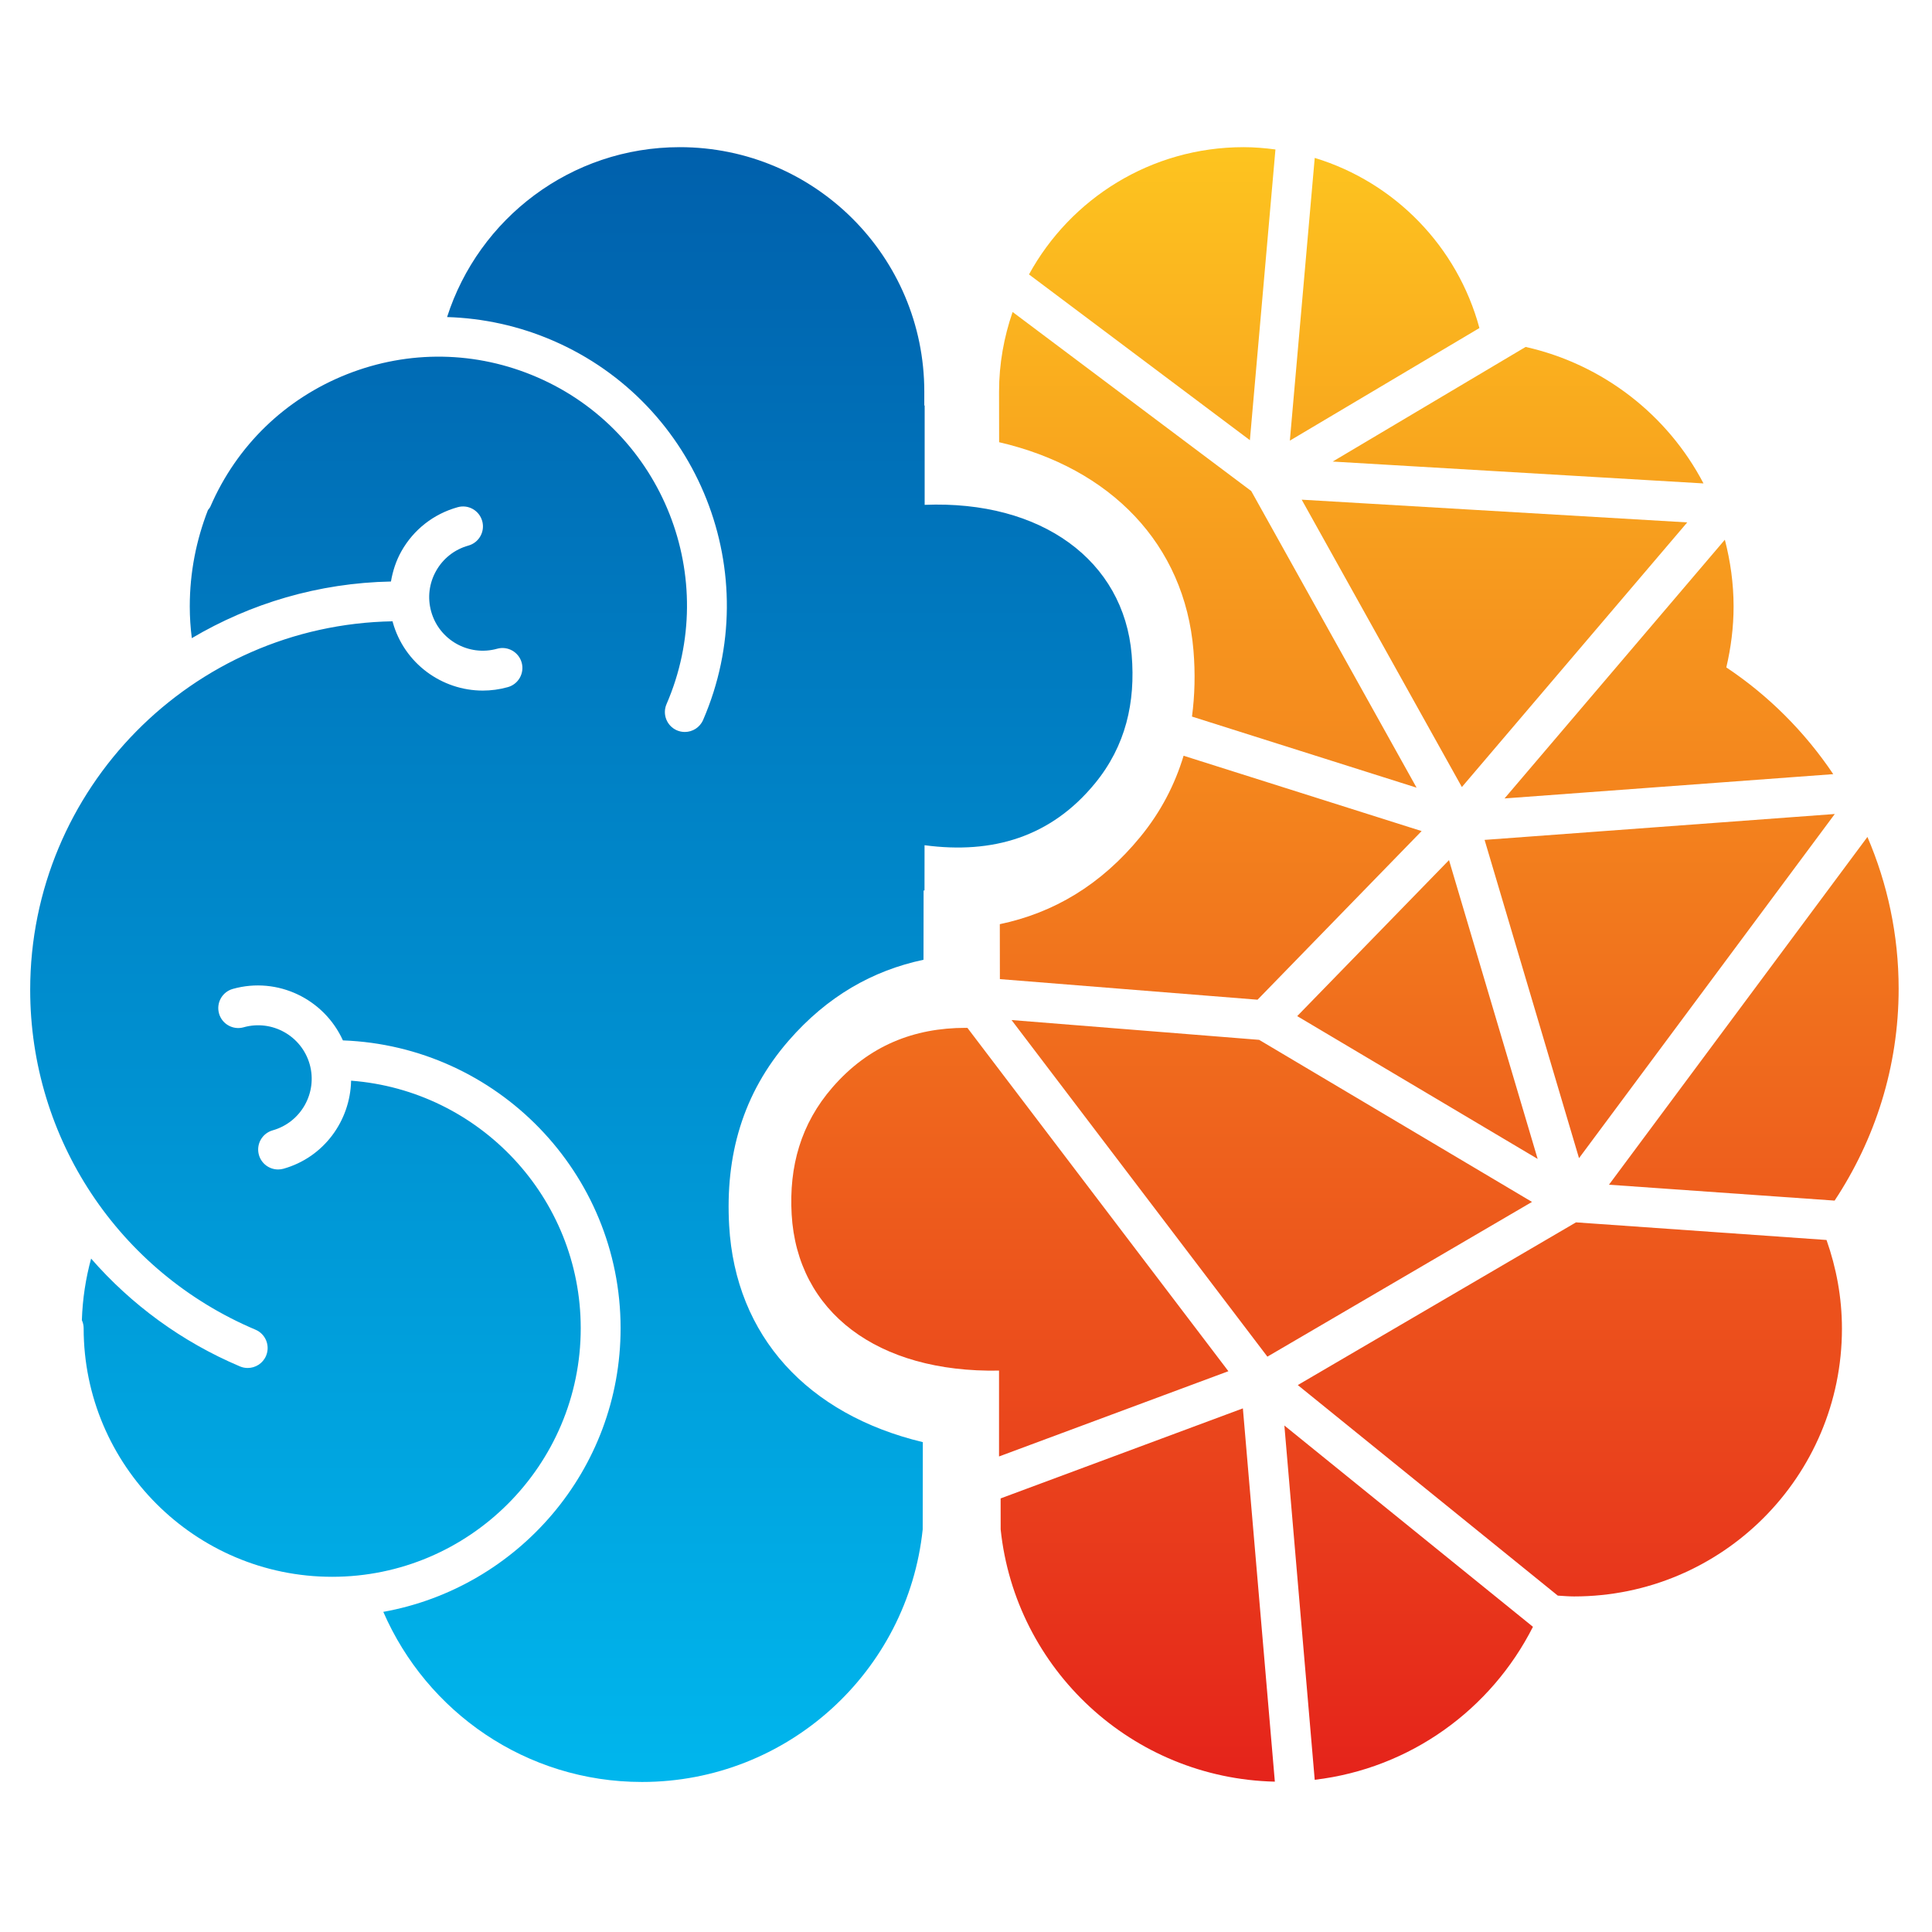 <?xml version="1.0" encoding="UTF-8"?> <svg xmlns="http://www.w3.org/2000/svg" width="512" height="512" viewBox="0 0 512 512" fill="none"><path d="M118.481 84.024C128.036 84.312 137.547 86.372 146.579 90.283C185.249 107.039 203.081 152.127 186.331 190.797C185.469 192.788 183.524 193.98 181.481 193.98C180.779 193.98 180.068 193.84 179.384 193.547C176.707 192.385 175.476 189.276 176.637 186.599C191.072 153.272 175.703 114.416 142.38 99.981C126.229 92.98 108.335 92.707 91.976 99.167C75.613 105.64 62.753 118.093 55.761 134.236C55.601 134.603 55.329 134.868 55.104 135.179C52.02 143.099 50.291 151.7 50.291 160.719C50.291 163.567 50.485 166.365 50.831 169.117C66.376 159.921 84.361 154.487 103.607 154.107C104.081 151.333 104.951 148.617 106.373 146.091C109.62 140.333 114.92 136.187 121.288 134.416C124.093 133.621 127.011 135.273 127.793 138.084C128.575 140.896 126.932 143.811 124.12 144.589C120.472 145.607 117.437 147.984 115.577 151.285C113.715 154.583 113.248 158.411 114.267 162.061C116.365 169.599 124.197 174.021 131.743 171.925C134.539 171.136 137.469 172.788 138.248 175.595C139.029 178.405 137.387 181.32 134.575 182.099C132.364 182.719 130.136 183.012 127.945 183.012C117.109 183.012 107.135 175.832 104.088 164.9C104.065 164.817 104.067 164.733 104.044 164.651C50.937 165.573 8 208.991 8 262.313C8 301.687 31.433 337.04 67.703 352.381C70.392 353.517 71.647 356.617 70.509 359.304C69.659 361.321 67.701 362.529 65.641 362.529C64.956 362.529 64.26 362.395 63.587 362.112C48.089 355.556 34.739 345.679 24.144 333.543C22.719 338.771 21.875 344.221 21.695 349.856C21.989 350.513 22.168 351.232 22.168 352C22.168 388.319 51.716 417.868 88.033 417.868C124.352 417.868 153.899 388.319 153.899 352C153.899 317.373 127.023 288.968 93.045 286.392C92.819 296.992 85.856 306.696 75.135 309.723C74.655 309.857 74.172 309.92 73.697 309.92C71.392 309.92 69.275 308.399 68.616 306.071C67.824 303.264 69.456 300.345 72.265 299.551C79.796 297.431 84.193 289.572 82.071 282.047C79.944 274.52 72.091 270.115 64.561 272.244C61.768 273.035 58.837 271.399 58.045 268.592C57.253 265.78 58.889 262.865 61.699 262.071C73.612 258.731 85.911 264.776 90.873 275.716C131.697 277.225 164.464 310.816 164.464 352C164.464 389.519 137.276 420.737 101.58 427.159C113.088 453.66 139.393 472.239 170.128 472.239C208.781 472.239 240.576 442.924 244.524 405.317L244.557 382.183C214.005 374.844 194.905 354.089 193.235 324.807C192.179 306.289 196.777 289.845 208.993 275.792C219.217 264.028 231.261 257.199 244.737 254.347L244.763 235.989H245.003C245.011 230.797 245.015 226.651 245.015 223.991C263.088 226.404 278.543 221.815 290.205 207.572C298.316 197.665 300.96 186.144 299.905 173.517C297.82 148.517 275.984 132.547 245.043 133.788V107.461H244.944L244.949 103.8C244.949 68.012 215.937 39 180.149 39C151.267 39 126.844 57.917 118.481 84.024Z" fill="url(#paint0_linear_2_2)"></path><path d="M272.693 72.728L331.232 116.649L338.005 39.609C335.236 39.247 332.43 39 329.56 39C305.034 39 283.696 52.632 272.693 72.728ZM341.825 116.773L392.06 86.931C386.258 65.389 369.671 48.313 348.416 41.845L341.825 116.773ZM264.76 103.8L264.779 117.191C294.366 124.029 313.936 144.26 316.282 172.372C316.786 178.404 316.639 184.244 315.887 189.901L375.407 208.741L331.592 130.131L268.352 82.679C266.064 89.307 264.76 96.395 264.76 103.8ZM353.175 122.319L451.444 128.113C441.97 109.977 424.811 96.548 404.307 91.941L353.175 122.319ZM387.411 208.575L447.135 138.44L344.964 132.42L387.411 208.575ZM398.717 211.595L485.83 205.157C478.322 193.98 468.703 184.339 457.492 176.873C458.709 171.677 459.419 166.285 459.419 160.719C459.419 154.597 458.567 148.691 457.103 143.031L398.717 211.595ZM302.21 221.765C291.76 234.528 279.205 241.932 264.96 244.915L264.98 259.476L333.262 264.935L376.745 220.245L313.665 200.279C311.365 207.891 307.676 215.089 302.21 221.765ZM393.431 222.58L418.456 306.924L486.236 215.72L393.431 222.58ZM426.394 313.961L486.192 318.172C496.859 302.048 503.162 282.796 503.162 262.015C503.162 247.724 500.184 234.144 494.887 221.796L426.394 313.961ZM343.773 269.279L407.496 307.128L384.002 227.939L343.773 269.279ZM335.873 359.528L405.994 318.519L333.678 275.567L268.072 270.324L335.873 359.528ZM220.623 288.149C212.231 297.804 209.073 309.1 209.797 321.82C211.271 347.651 232.486 363.827 264.754 363.224V385.977L325.536 363.385L256.373 272.393C256.217 272.392 256.06 272.392 255.904 272.392C242.246 272.391 230.255 277.068 220.623 288.149ZM343.927 367.057L412.831 422.855C414.271 422.941 415.699 423.072 417.16 423.072C456.358 423.072 488.134 391.296 488.134 352.1C488.134 343.848 486.642 335.969 484.046 328.608L417.659 323.937L343.927 367.057ZM265.175 397.095L265.186 405.317C269.074 442.356 299.988 471.288 337.848 472.157L329.376 373.232L265.175 397.095ZM348.412 471.663C373.776 468.668 395.184 452.984 406.247 431.119L340.372 377.776L348.412 471.663Z" fill="url(#paint1_linear_2_2)"></path><defs><linearGradient id="paint0_linear_2_2" x1="154.063" y1="472.239" x2="154.063" y2="39" gradientUnits="userSpaceOnUse"><stop stop-color="#00B6ED"></stop><stop offset="1" stop-color="#0060AC"></stop></linearGradient><linearGradient id="paint1_linear_2_2" x1="356.43" y1="39" x2="356.43" y2="472.157" gradientUnits="userSpaceOnUse"><stop stop-color="#FDC41F"></stop><stop offset="1" stop-color="#E5231B"></stop></linearGradient></defs></svg> 